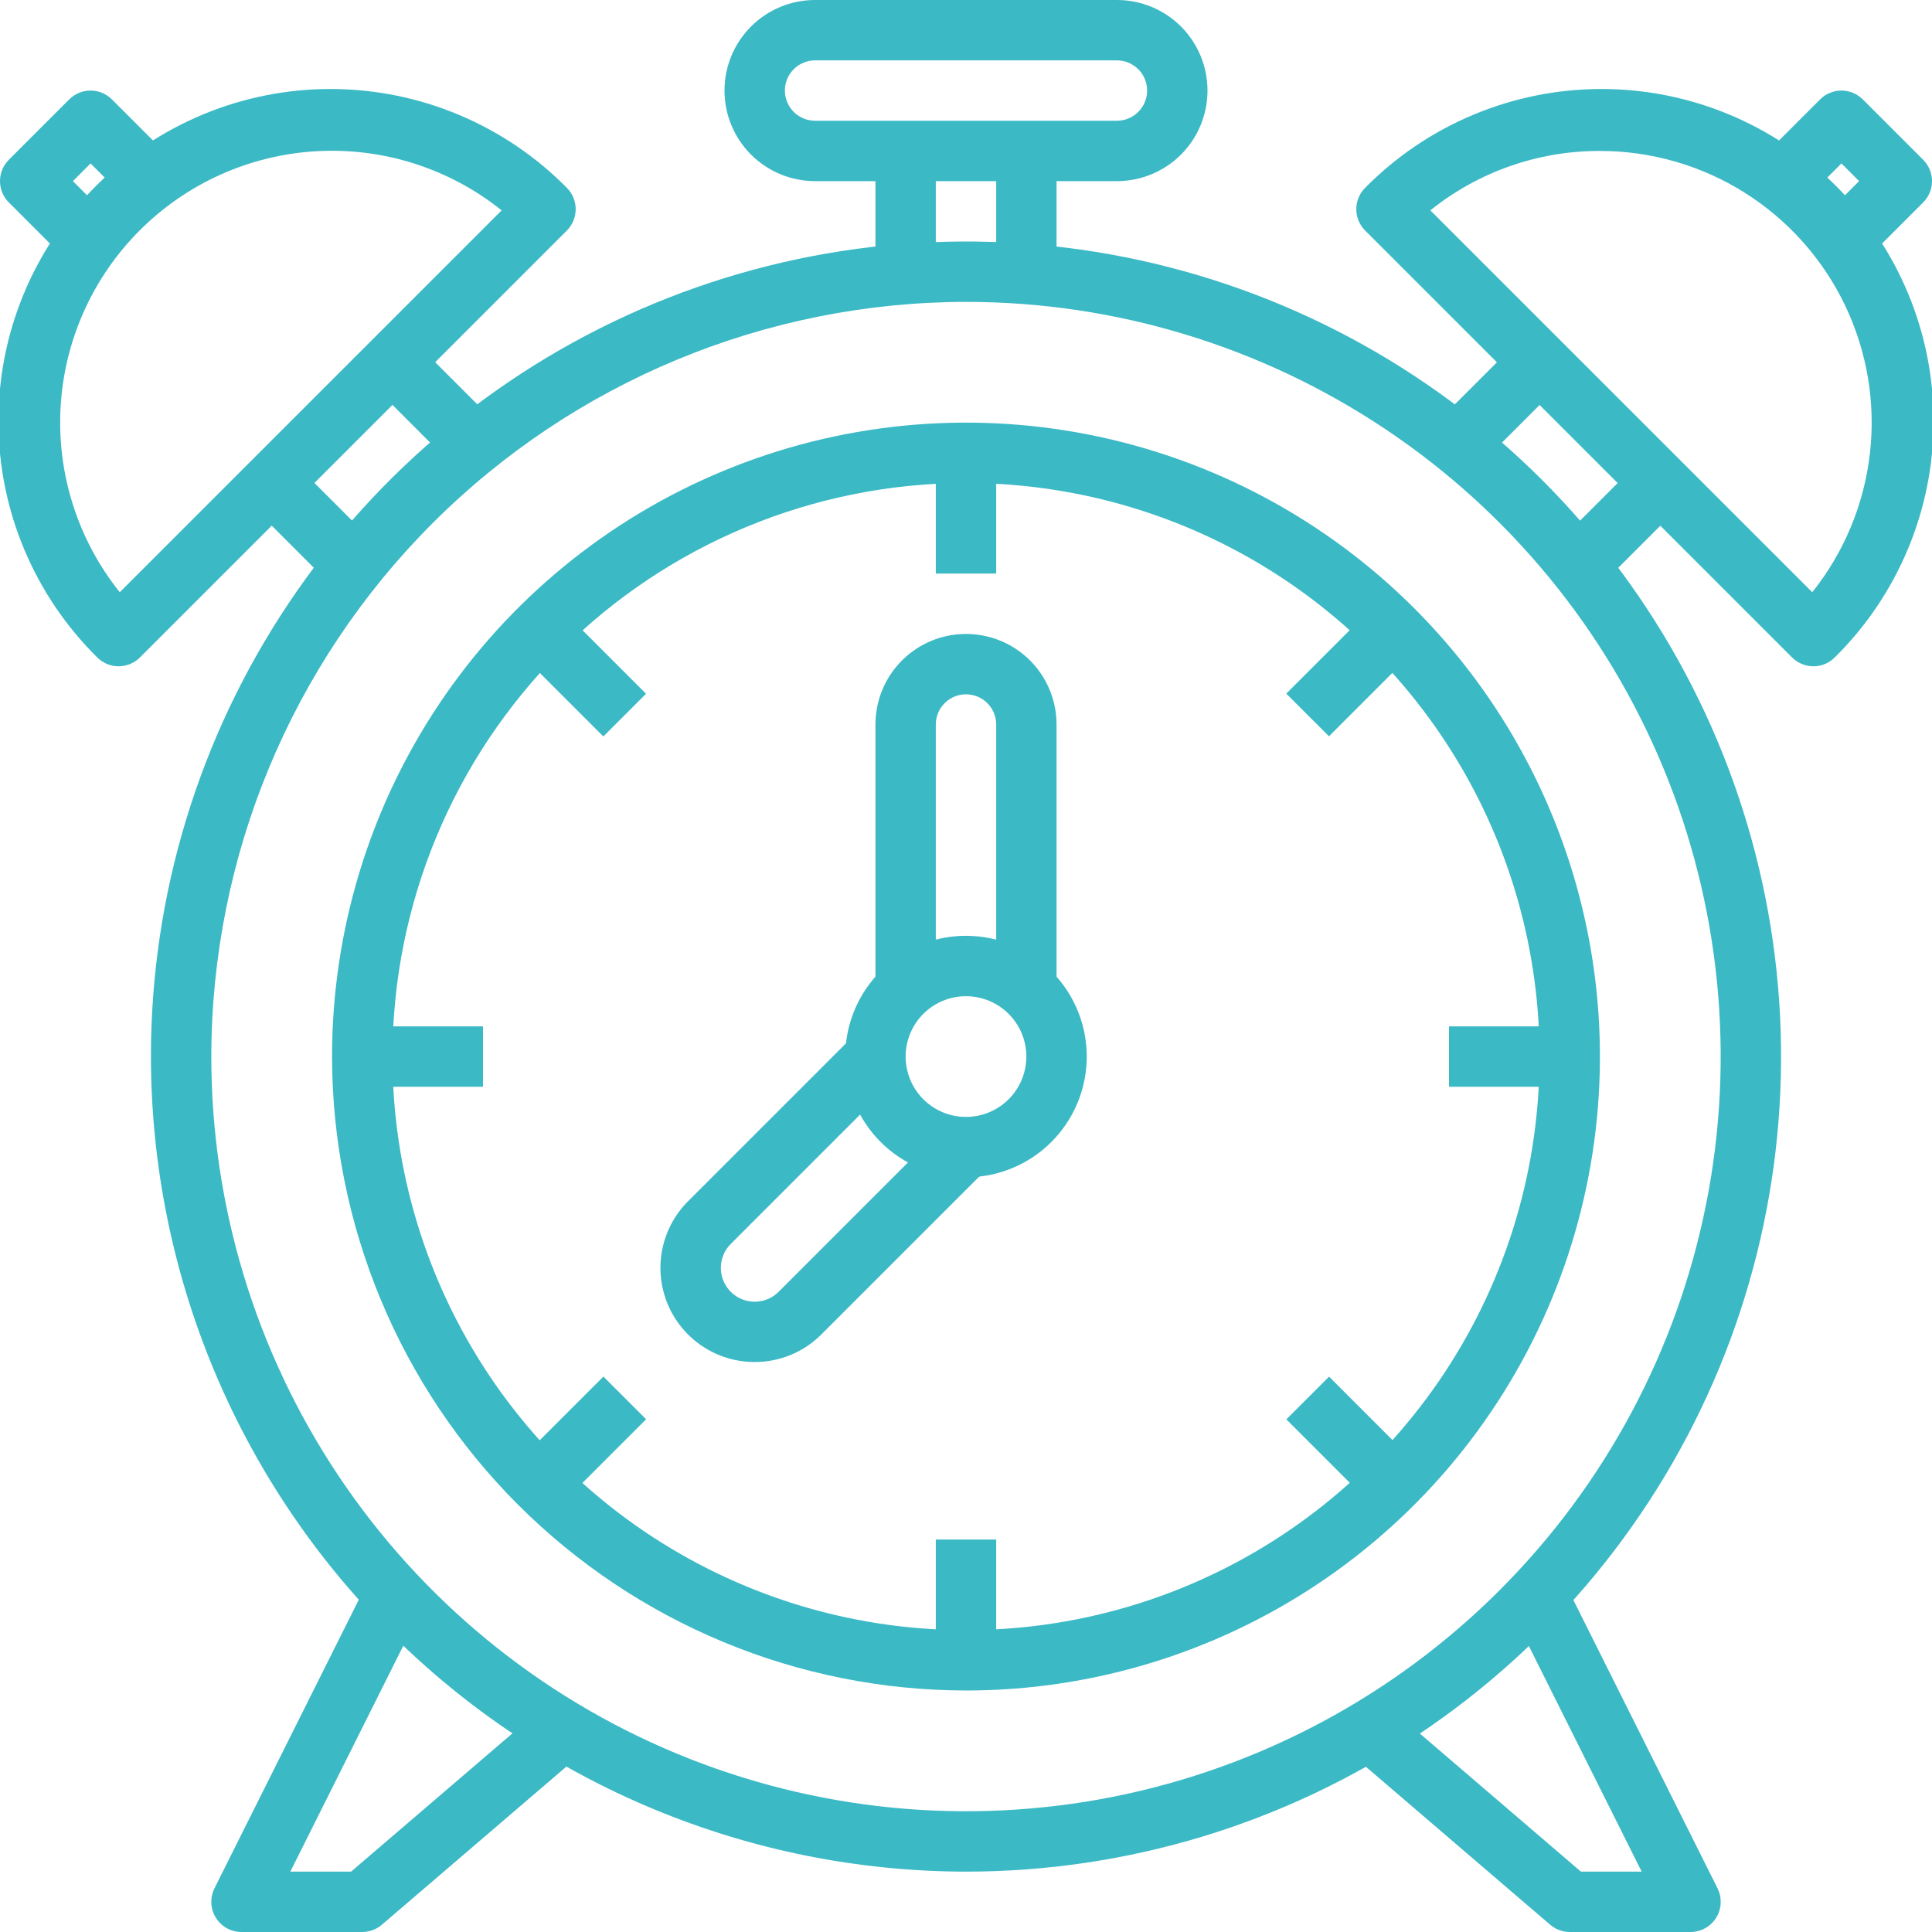 <?xml version="1.0" encoding="UTF-8"?>
<svg xmlns="http://www.w3.org/2000/svg" width="76" height="76" viewBox="0 0 76 76" fill="none">
  <g clip-path="url(#clip0_540_844)">
    <path d="M32.062 7.125H43.938C44.882 7.125 45.788 6.75 46.457 6.082C47.125 5.413 47.5 4.507 47.5 3.562C47.5 2.618 47.125 1.712 46.457 1.043C45.788 0.375 44.882 0 43.938 0L32.062 0C31.118 0 30.212 0.375 29.543 1.043C28.875 1.712 28.5 2.618 28.5 3.562C28.5 4.507 28.875 5.413 29.543 6.082C30.212 6.75 31.118 7.125 32.062 7.125ZM43.938 2.375C44.252 2.375 44.554 2.5 44.777 2.723C45 2.946 45.125 3.248 45.125 3.562C45.125 3.877 45 4.179 44.777 4.402C44.554 4.625 44.252 4.75 43.938 4.75H32.062C31.748 4.75 31.445 4.625 31.223 4.402C31 4.179 30.875 3.877 30.875 3.562C30.875 3.248 31 2.946 31.223 2.723C31.445 2.5 31.748 2.375 32.062 2.375H43.938Z" fill="#3BB9C5"></path>
    <path d="M41.562 5.938H39.188V11.875H41.562V5.938Z" fill="#3BB9C5"></path>
    <path d="M36.812 5.938H34.438V11.875H36.812V5.938Z" fill="#3BB9C5"></path>
    <path d="M38 73.625C44.341 73.625 50.54 71.745 55.813 68.222C61.086 64.698 65.195 59.691 67.622 53.832C70.049 47.974 70.684 41.527 69.446 35.307C68.209 29.088 65.156 23.375 60.672 18.891C56.188 14.407 50.475 11.353 44.255 10.116C38.036 8.879 31.589 9.514 25.73 11.941C19.872 14.367 14.864 18.477 11.341 23.75C7.818 29.022 5.937 35.221 5.937 41.562C5.947 50.063 9.328 58.213 15.339 64.224C21.35 70.235 29.499 73.616 38 73.625ZM38 11.875C43.872 11.875 49.611 13.616 54.493 16.878C59.376 20.14 63.181 24.777 65.428 30.202C67.675 35.626 68.263 41.595 67.117 47.354C65.972 53.113 63.144 58.403 58.992 62.555C54.84 66.707 49.55 69.534 43.792 70.68C38.033 71.825 32.064 71.237 26.639 68.99C21.214 66.743 16.578 62.938 13.316 58.056C10.054 53.174 8.312 47.434 8.312 41.562C8.321 33.692 11.452 26.146 17.017 20.58C22.583 15.014 30.129 11.884 38 11.875Z" fill="#3BB9C5"></path>
    <path d="M38 66.5C42.932 66.5 47.754 65.037 51.855 62.297C55.956 59.557 59.152 55.662 61.039 51.106C62.927 46.549 63.42 41.535 62.458 36.697C61.496 31.86 59.121 27.417 55.633 23.929C52.146 20.442 47.703 18.066 42.865 17.104C38.028 16.142 33.014 16.636 28.457 18.523C23.9 20.411 20.005 23.607 17.265 27.708C14.525 31.809 13.062 36.63 13.062 41.562C13.07 48.174 15.7 54.513 20.375 59.188C25.05 63.863 31.389 66.493 38 66.5ZM38 19C42.462 19 46.825 20.323 50.535 22.802C54.245 25.282 57.137 28.805 58.845 32.928C60.553 37.051 60.999 41.587 60.129 45.964C59.258 50.341 57.109 54.361 53.954 57.517C50.799 60.672 46.778 62.821 42.402 63.691C38.025 64.562 33.489 64.115 29.366 62.407C25.243 60.7 21.719 57.808 19.24 54.098C16.761 50.387 15.438 46.025 15.438 41.562C15.444 35.581 17.823 29.846 22.053 25.616C26.283 21.386 32.018 19.007 38 19Z" fill="#3BB9C5"></path>
    <path d="M38 46.312C38.94 46.312 39.858 46.034 40.639 45.512C41.42 44.99 42.029 44.248 42.388 43.38C42.748 42.512 42.842 41.557 42.659 40.636C42.475 39.714 42.023 38.868 41.359 38.204C40.694 37.539 39.848 37.087 38.927 36.904C38.005 36.721 37.05 36.815 36.182 37.174C35.314 37.534 34.572 38.142 34.05 38.923C33.529 39.705 33.25 40.623 33.25 41.562C33.25 42.822 33.75 44.031 34.641 44.921C35.532 45.812 36.74 46.312 38 46.312ZM38 39.188C38.47 39.188 38.929 39.327 39.319 39.588C39.71 39.849 40.014 40.22 40.194 40.654C40.374 41.088 40.421 41.565 40.329 42.026C40.238 42.486 40.011 42.91 39.679 43.242C39.347 43.574 38.924 43.8 38.463 43.892C38.003 43.983 37.525 43.937 37.091 43.757C36.657 43.577 36.286 43.273 36.025 42.882C35.764 42.491 35.625 42.032 35.625 41.562C35.625 40.933 35.875 40.328 36.321 39.883C36.766 39.438 37.37 39.188 38 39.188Z" fill="#3BB9C5"></path>
    <path d="M34.438 39.188H36.812V28.5C36.812 28.185 36.938 27.883 37.16 27.66C37.383 27.438 37.685 27.312 38 27.312C38.315 27.312 38.617 27.438 38.84 27.66C39.062 27.883 39.188 28.185 39.188 28.5V39.188H41.562V28.5C41.562 27.555 41.187 26.649 40.519 25.981C39.851 25.313 38.945 24.938 38 24.938C37.055 24.938 36.149 25.313 35.481 25.981C34.813 26.649 34.438 27.555 34.438 28.5V39.188Z" fill="#3BB9C5"></path>
    <path d="M29.688 53.578C30.174 53.58 30.656 53.484 31.106 53.298C31.556 53.113 31.964 52.84 32.308 52.495L38.84 45.964L37.16 44.285L30.629 50.816C30.506 50.94 30.359 51.038 30.197 51.105C30.035 51.172 29.862 51.206 29.688 51.206C29.513 51.206 29.339 51.172 29.178 51.105C29.016 51.038 28.869 50.94 28.746 50.816C28.622 50.693 28.524 50.546 28.457 50.384C28.39 50.223 28.356 50.05 28.356 49.875C28.356 49.7 28.39 49.527 28.457 49.365C28.524 49.203 28.622 49.057 28.746 48.933L35.277 42.402L33.598 40.723L27.067 47.254C26.548 47.772 26.195 48.432 26.051 49.151C25.908 49.87 25.982 50.615 26.262 51.293C26.543 51.97 27.018 52.549 27.628 52.956C28.238 53.362 28.954 53.579 29.688 53.578Z" fill="#3BB9C5"></path>
    <path d="M39.188 17.812H36.812V22.562H39.188V17.812Z" fill="#3BB9C5"></path>
    <path d="M39.188 60.562H36.812V65.312H39.188V60.562Z" fill="#3BB9C5"></path>
    <path d="M19 40.375H14.25V42.75H19V40.375Z" fill="#3BB9C5"></path>
    <path d="M61.75 40.375H57V42.75H61.75V40.375Z" fill="#3BB9C5"></path>
    <path d="M25.413 27.291L22.054 23.931L20.374 25.611L23.734 28.97L25.413 27.291Z" fill="#3BB9C5"></path>
    <path d="M55.642 57.514L52.282 54.154L50.602 55.834L53.962 59.193L55.642 57.514Z" fill="#3BB9C5"></path>
    <path d="M25.416 55.83L23.736 54.151L20.377 57.51L22.056 59.19L25.416 55.83Z" fill="#3BB9C5"></path>
    <path d="M55.638 25.605L53.959 23.925L50.599 27.285L52.279 28.964L55.638 25.605Z" fill="#3BB9C5"></path>
    <path d="M4.666 26.21C4.981 26.21 5.283 26.084 5.505 25.862L22.299 9.068C22.521 8.845 22.646 8.543 22.646 8.229C22.646 7.914 22.521 7.612 22.299 7.389C21.089 6.163 19.648 5.188 18.06 4.521C16.472 3.853 14.767 3.507 13.044 3.501C11.322 3.495 9.615 3.83 8.022 4.487C6.429 5.144 4.982 6.109 3.764 7.327C2.546 8.545 1.581 9.992 0.924 11.585C0.267 13.178 -0.068 14.884 -0.062 16.607C-0.056 18.33 0.29 20.035 0.958 21.623C1.625 23.211 2.6 24.652 3.826 25.862C3.936 25.972 4.067 26.06 4.211 26.12C4.355 26.18 4.51 26.21 4.666 26.21ZM19.734 8.275L4.711 23.297C3.067 21.243 2.238 18.655 2.383 16.028C2.529 13.402 3.637 10.921 5.498 9.061C7.358 7.2 9.839 6.092 12.466 5.947C15.092 5.802 17.68 6.631 19.734 8.275Z" fill="#3BB9C5"></path>
    <path d="M71.334 26.21C71.49 26.21 71.645 26.18 71.789 26.12C71.933 26.06 72.064 25.972 72.174 25.862C73.4 24.652 74.375 23.211 75.042 21.623C75.71 20.035 76.056 18.33 76.062 16.607C76.068 14.884 75.733 13.178 75.076 11.585C74.419 9.992 73.454 8.545 72.236 7.327C71.018 6.109 69.571 5.144 67.978 4.487C66.385 3.83 64.678 3.495 62.956 3.501C61.233 3.507 59.528 3.853 57.94 4.521C56.352 5.188 54.911 6.163 53.701 7.389C53.478 7.612 53.353 7.914 53.353 8.229C53.353 8.543 53.478 8.845 53.701 9.068L70.495 25.862C70.717 26.084 71.019 26.21 71.334 26.21ZM62.938 5.938C64.95 5.937 66.922 6.505 68.626 7.576C70.331 8.648 71.698 10.178 72.57 11.992C73.443 13.806 73.786 15.829 73.559 17.829C73.332 19.829 72.546 21.724 71.289 23.297L56.266 8.275C58.157 6.756 60.512 5.931 62.938 5.938Z" fill="#3BB9C5"></path>
    <path d="M66.155 19.839L64.476 18.16L60.913 21.722L62.592 23.402L66.155 19.839Z" fill="#3BB9C5"></path>
    <path d="M61.405 15.09L59.726 13.411L56.163 16.973L57.842 18.653L61.405 15.09Z" fill="#3BB9C5"></path>
    <path d="M19.847 16.977L16.285 13.415L14.605 15.094L18.168 18.657L19.847 16.977Z" fill="#3BB9C5"></path>
    <path d="M15.098 21.727L11.536 18.165L9.856 19.844L13.419 23.407L15.098 21.727Z" fill="#3BB9C5"></path>
    <path d="M2.723 10.339L4.402 8.66L2.867 7.125L3.563 6.429L5.098 7.964L6.777 6.285L4.402 3.91C4.179 3.688 3.877 3.562 3.563 3.562C3.248 3.562 2.946 3.688 2.723 3.91L0.348 6.285C0.125 6.508 0 6.81 0 7.125C0 7.44 0.125 7.742 0.348 7.964L2.723 10.339Z" fill="#3BB9C5"></path>
    <path d="M73.277 10.339L75.652 7.964C75.875 7.742 76 7.44 76 7.125C76 6.81 75.875 6.508 75.652 6.285L73.277 3.91C73.054 3.688 72.752 3.562 72.438 3.562C72.123 3.562 71.821 3.688 71.598 3.91L69.223 6.285L70.902 7.964L72.438 6.429L73.133 7.125L71.598 8.66L73.277 10.339Z" fill="#3BB9C5"></path>
    <path d="M61.75 76H66.5C66.702 76 66.901 75.948 67.078 75.85C67.255 75.751 67.404 75.609 67.51 75.437C67.617 75.265 67.678 75.068 67.687 74.866C67.696 74.664 67.653 74.462 67.563 74.281L61.625 62.406L59.5 63.468L64.579 73.625H62.189L54.211 66.786L52.667 68.588L60.979 75.713C61.194 75.897 61.467 75.999 61.75 76Z" fill="#3BB9C5"></path>
    <path d="M9.5 76H14.25C14.534 75.999 14.808 75.898 15.023 75.713L23.336 68.588L21.792 66.786L13.811 73.625H11.421L16.5 63.468L14.375 62.406L8.437 74.281C8.347 74.462 8.304 74.664 8.313 74.866C8.322 75.068 8.383 75.265 8.49 75.437C8.596 75.609 8.745 75.751 8.922 75.85C9.098 75.948 9.298 76 9.5 76Z" fill="#3BB9C5"></path>
  </g>
  <defs>
    <clipPath id="clip0_540_844">
      <rect width="76" height="76" fill="white" transform="matrix(-1 0 0 1 76 0)"></rect>
    </clipPath>
  </defs>
</svg>
